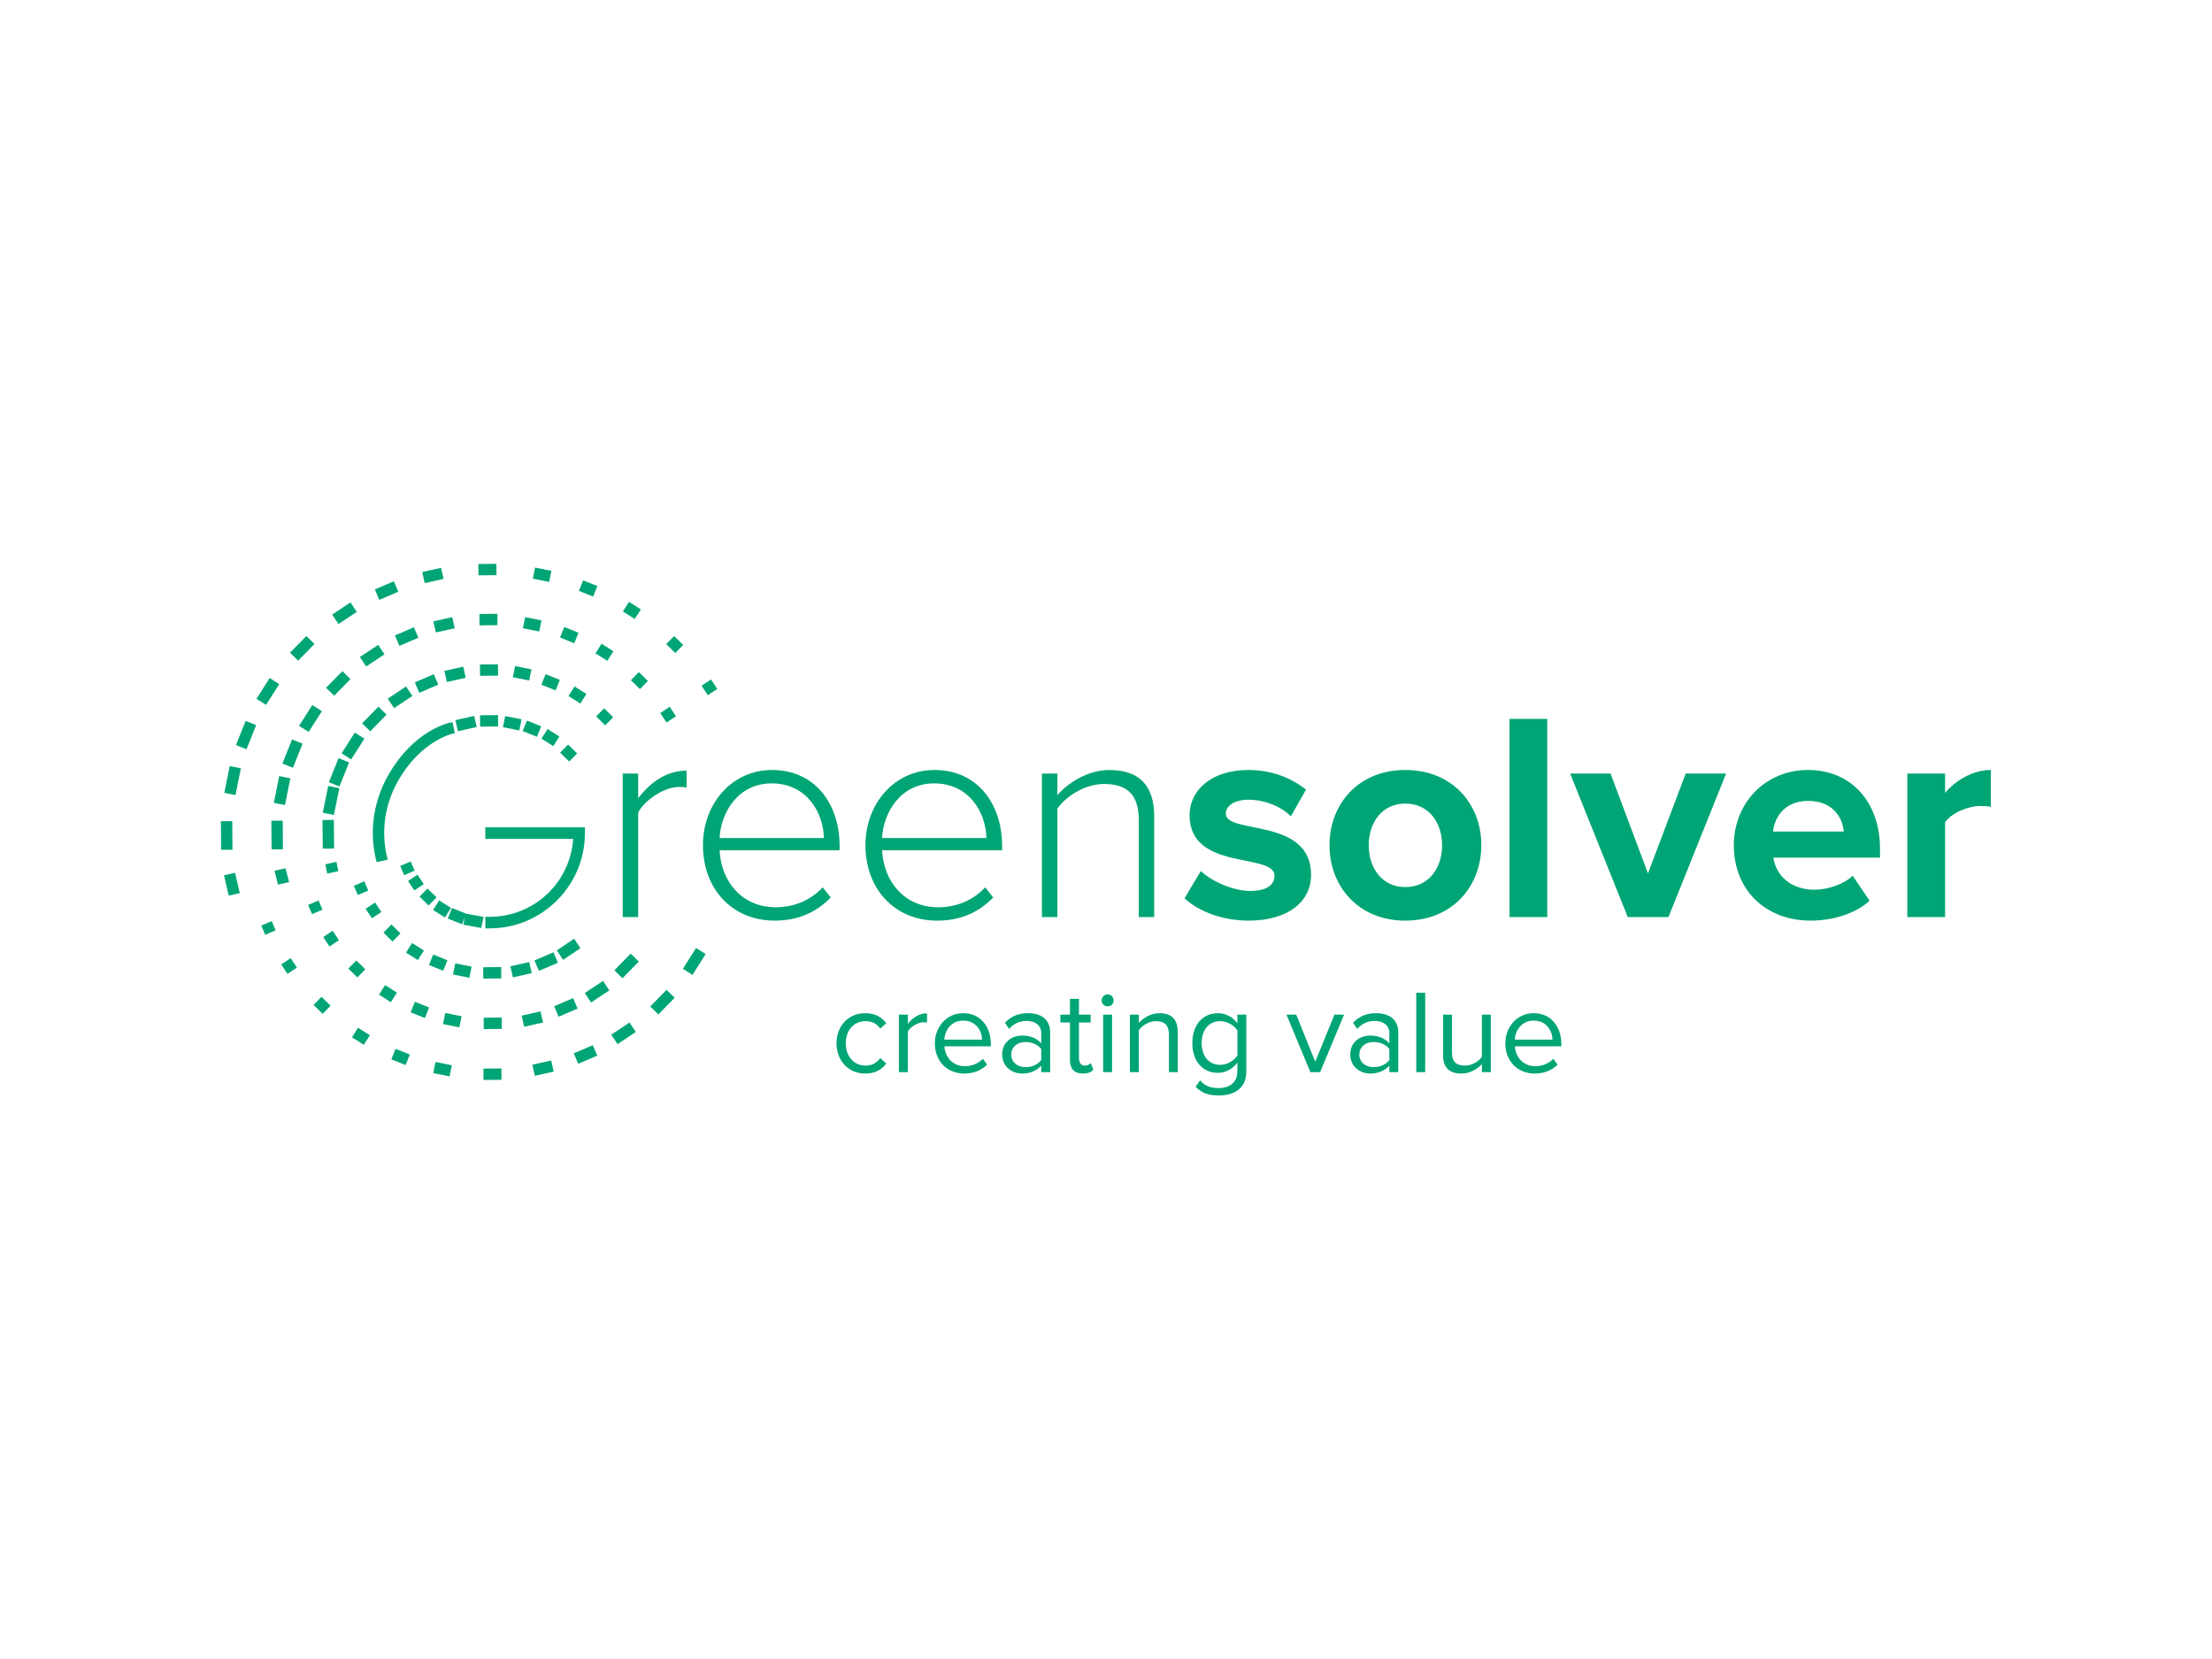 <?xml version="1.0" encoding="iso-8859-1"?>
<!-- Generator: Adobe Illustrator 24.2.1, SVG Export Plug-In . SVG Version: 6.00 Build 0)  -->
<svg version="1.1" id="Layer_1" xmlns="http://www.w3.org/2000/svg" xmlns:xlink="http://www.w3.org/1999/xlink" x="0px" y="0px"
	 viewBox="0 0 400 300" style="enable-background:new 0 0 400 300;" xml:space="preserve">
<g>
	<path style="fill:#00A575;" d="M156.54,184.656c1.079,0,1.962,0.392,2.649,1.339l1.079-0.969c-0.795-1.037-1.918-1.81-3.813-1.81
		c-3.1,0-5.185,2.369-5.185,5.449c0,3.078,2.085,5.469,5.185,5.469c1.896,0,3.018-0.773,3.813-1.81l-1.079-0.989
		c-0.687,0.929-1.57,1.358-2.649,1.358c-2.197,0-3.595-1.724-3.595-4.029C152.947,186.359,154.343,184.656,156.54,184.656z"/>
	<path style="fill:#00A575;" d="M164.164,185.133v-1.66h-1.616v10.403h1.616v-7.367c0.478-0.839,1.836-1.656,2.842-1.656
		c0.24,0,0.429,0.018,0.627,0.04v-1.656C166.216,183.236,165.008,184.057,164.164,185.133z"/>
	<path style="fill:#00A575;" d="M174.18,183.216c-2.972,0-5.125,2.435-5.125,5.449c0,3.252,2.219,5.469,5.319,5.469
		c1.682,0,3.082-0.581,4.137-1.612l-0.779-1.057c-0.839,0.861-2.021,1.336-3.225,1.336c-2.246,0-3.6-1.638-3.727-3.6h8.397v-0.41
		C179.177,185.671,177.323,183.216,174.18,183.216z M170.756,187.999c0.09-1.574,1.182-3.443,3.402-3.443
		c2.369,0,3.406,1.913,3.428,3.443H170.756z"/>
	<path style="fill:#00A575;" d="M185.877,183.216c-1.702,0-3.04,0.559-4.159,1.724l0.753,1.118c0.929-1.011,1.94-1.444,3.186-1.444
		c1.51,0,2.631,0.799,2.631,2.175v1.876c-0.839-0.947-2.025-1.402-3.448-1.402c-1.764,0-3.617,1.079-3.617,3.428
		c0,2.261,1.876,3.443,3.617,3.443c1.402,0,2.609-0.495,3.448-1.44v1.182h1.612v-7.151
		C189.901,184.204,188.094,183.216,185.877,183.216z M188.288,191.678c-0.623,0.861-1.724,1.295-2.847,1.295
		c-1.526,0-2.58-0.951-2.58-2.283c0-1.317,1.055-2.261,2.58-2.261c1.123,0,2.224,0.429,2.847,1.268V191.678z"/>
	<path style="fill:#00A575;" d="M196.15,192.693c-0.687,0-1.037-0.564-1.037-1.336v-6.462h2.111v-1.42h-2.111v-2.842h-1.634v2.842
		h-1.724v1.42h1.724v6.807c0,1.552,0.775,2.433,2.327,2.433c0.925,0,1.506-0.28,1.913-0.667l-0.473-1.231
		C197.03,192.479,196.623,192.693,196.15,192.693z"/>
	<path style="fill:#00A575;" d="M200.302,179.814c-0.601,0-1.096,0.495-1.096,1.096s0.495,1.074,1.096,1.074
		s1.079-0.473,1.079-1.074C201.383,180.307,200.905,179.814,200.302,179.814z"/>
	<rect x="199.485" y="183.473" style="fill:#00A575;" width="1.612" height="10.403"/>
	<path style="fill:#00A575;" d="M209.672,183.216c-1.57,0-2.992,0.881-3.727,1.764v-1.506h-1.616v10.403h1.616v-7.604
		c0.627-0.839,1.81-1.616,3.082-1.616c1.398,0,2.347,0.564,2.347,2.417v6.803h1.592v-7.301
		C212.966,184.312,211.827,183.216,209.672,183.216z"/>
	<path style="fill:#00A575;" d="M223.76,185.048c-0.848-1.145-2.111-1.832-3.514-1.832c-2.734,0-4.632,2.07-4.632,5.405
		c0,3.357,1.918,5.383,4.632,5.383c1.462,0,2.739-0.795,3.514-1.854v1.574c0,2.197-1.638,3.036-3.362,3.036
		c-1.488,0-2.521-0.387-3.38-1.398l-0.821,1.16c1.251,1.231,2.459,1.574,4.201,1.574c2.541,0,4.976-1.079,4.976-4.372v-10.251
		h-1.614L223.76,185.048L223.76,185.048z M223.76,190.882c-0.586,0.903-1.836,1.682-3.104,1.682c-2.111,0-3.357-1.66-3.357-3.943
		c0-2.305,1.246-3.965,3.357-3.965c1.268,0,2.521,0.779,3.104,1.66V190.882z"/>
	<polygon style="fill:#00A575;" points="237.842,192.001 234.399,183.473 232.631,183.473 236.957,193.874 238.725,193.874 
		243.053,183.473 241.307,183.473 	"/>
	<path style="fill:#00A575;" d="M248.824,183.216c-1.697,0-3.036,0.559-4.159,1.724l0.757,1.118c0.925-1.011,1.94-1.444,3.186-1.444
		c1.51,0,2.627,0.799,2.627,2.175v1.876c-0.839-0.947-2.025-1.402-3.448-1.402c-1.759,0-3.617,1.079-3.617,3.428
		c0,2.261,1.876,3.443,3.617,3.443c1.402,0,2.611-0.495,3.448-1.44v1.182h1.616v-7.151
		C252.855,184.204,251.043,183.216,248.824,183.216z M251.237,191.678c-0.623,0.861-1.719,1.295-2.842,1.295
		c-1.526,0-2.585-0.951-2.585-2.283c0-1.317,1.057-2.261,2.585-2.261c1.123,0,2.219,0.429,2.842,1.268V191.678z"/>
	<rect x="256.104" y="179.514" style="fill:#00A575;" width="1.616" height="14.361"/>
	<path style="fill:#00A575;" d="M267.973,191.117c-0.605,0.839-1.81,1.574-3.058,1.574c-1.427,0-2.351-0.542-2.351-2.373v-6.845
		h-1.612v7.345c0,2.241,1.14,3.316,3.316,3.316c1.552,0,2.906-0.817,3.708-1.719v1.462h1.612v-10.404h-1.612v7.644H267.973z"/>
	<path style="fill:#00A575;" d="M277.339,183.216c-2.972,0-5.125,2.435-5.125,5.449c0,3.252,2.224,5.469,5.319,5.469
		c1.682,0,3.078-0.581,4.137-1.612l-0.775-1.057c-0.843,0.861-2.025,1.336-3.23,1.336c-2.246,0-3.6-1.638-3.727-3.6h8.401v-0.41
		C282.339,185.671,280.485,183.216,277.339,183.216z M273.916,187.999c0.086-1.574,1.182-3.443,3.402-3.443
		c2.369,0,3.402,1.913,3.428,3.443H273.916z"/>
	<path style="fill:#00A575;" d="M124.158,139.352c-3.6,0-6.556,2.094-8.758,4.998v-4.465h-2.792v25.951h2.792v-18.913
		c1.182-2.254,4.727-4.619,7.36-4.619c0.537,0,0.914,0,1.398,0.108C124.158,142.411,124.158,139.352,124.158,139.352z"/>
	<path style="fill:#00A575;" d="M140.277,164.062c-6.123,0-9.885-4.674-10.154-10.317h21.704v-0.753
		c0-7.521-4.353-13.756-12.248-13.756c-7.197,0-12.463,6.076-12.463,13.597c0,8.007,5.37,13.644,12.948,13.644
		c4.298,0,7.576-1.506,10.154-4.188l-1.451-1.827C146.562,162.829,143.553,164.062,140.277,164.062z M139.524,141.661
		c6.499,0,9.403,5.478,9.456,9.885h-18.857C130.336,147.031,133.399,141.661,139.524,141.661z"/>
	<path style="fill:#00A575;" d="M168.964,139.238c-7.202,0-12.463,6.076-12.463,13.597c0,8.007,5.37,13.644,12.946,13.644
		c4.3,0,7.576-1.506,10.154-4.188l-1.449-1.827c-2.202,2.365-5.211,3.6-8.489,3.6c-6.123,0-9.883-4.674-10.152-10.317h21.706v-0.753
		C181.214,145.473,176.861,139.238,168.964,139.238z M159.508,151.546c0.216-4.516,3.276-9.885,9.403-9.885
		c6.501,0,9.401,5.478,9.456,9.885H159.508z"/>
	<path style="fill:#00A575;" d="M205.927,165.835h2.792v-18.159c0-5.856-2.9-8.437-8.166-8.437c-3.76,0-7.468,2.314-9.348,4.571
		v-3.926h-2.794v25.951h2.794v-19.608c1.667-2.365,5.103-4.458,8.434-4.458c3.763,0,6.288,1.506,6.288,6.501L205.927,165.835
		L205.927,165.835z"/>
	<path style="fill:#00A575;" d="M237.085,158.206c0-10.475-15.42-7.254-15.42-11.068c0-1.449,1.612-2.525,4.084-2.525
		c3.168,0,6.123,1.398,7.679,3.01l2.739-4.837c-2.576-2.043-6.07-3.547-10.418-3.547c-6.88,0-10.64,3.818-10.64,8.17
		c0,10.209,15.365,6.713,15.365,10.958c0,1.616-1.398,2.743-4.35,2.743c-3.223,0-7.036-1.772-8.972-3.6l-2.952,4.94
		c2.741,2.523,7.091,4.029,11.603,4.029C233,166.479,237.085,162.988,237.085,158.206z"/>
	<path style="fill:#00A575;" d="M267.87,152.837c0-7.362-5.158-13.597-13.756-13.597c-8.542,0-13.701,6.235-13.701,13.597
		s5.158,13.644,13.701,13.644C262.712,166.479,267.87,160.199,267.87,152.837z M254.114,160.411c-4.243,0-6.607-3.496-6.607-7.576
		c0-4.029,2.365-7.521,6.607-7.521c4.3,0,6.662,3.492,6.662,7.521C260.776,156.915,258.414,160.411,254.114,160.411z"/>
	<rect x="272.971" y="129.999" style="fill:#00A575;" width="6.823" height="35.836"/>
	<polygon style="fill:#00A575;" points="298.006,157.939 291.238,139.883 283.931,139.883 294.353,165.835 301.713,165.835 
		312.136,139.883 304.829,139.883 	"/>
	<path style="fill:#00A575;" d="M326.964,139.238c-7.844,0-13.434,6.076-13.434,13.597c0,8.324,5.966,13.644,13.864,13.644
		c4.029,0,8.113-1.235,10.691-3.6l-3.065-4.516c-1.667,1.616-4.674,2.527-6.876,2.527c-4.405,0-6.986-2.631-7.47-5.806h19.288
		v-1.607C339.965,145.044,334.755,139.238,326.964,139.238z M320.623,150.363c0.269-2.58,2.096-5.535,6.341-5.535
		c4.513,0,6.233,3.062,6.449,5.535H320.623z"/>
	<path style="fill:#00A575;" d="M351.73,143.38v-3.496h-6.825v25.951h6.825v-17.136c1.129-1.669,4.137-2.955,6.394-2.955
		c0.804,0,1.396,0.051,1.878,0.159v-6.664C356.781,139.238,353.608,141.122,351.73,143.38z"/>
	<polygon style="fill:#00A575;" points="51.639,157.014 49.635,157.462 50.27,159.964 52.273,159.518 	"/>
	<polygon style="fill:#00A575;" points="40.501,158.279 41.362,161.956 43.365,161.508 42.509,157.831 	"/>
	<polygon style="fill:#00A575;" points="59.175,157.975 61.181,157.527 60.837,155.85 58.832,156.292 	"/>
	
		<rect x="46.231" y="124.03" transform="matrix(0.536 -0.844 0.844 0.536 -83.084 98.906)" style="fill:#00A575;" width="4.456" height="2.052"/>
	
		<rect x="123.296" y="172.921" transform="matrix(0.535 -0.845 0.845 0.535 -88.597 186.864)" style="fill:#00A575;" width="4.454" height="2.056"/>
	
		<rect x="61.642" y="133.807" transform="matrix(0.536 -0.844 0.844 0.536 -84.2 116.535)" style="fill:#00A575;" width="4.456" height="2.054"/>
	
		<rect x="53.939" y="128.922" transform="matrix(0.536 -0.844 0.844 0.536 -83.639 107.68)" style="fill:#00A575;" width="4.454" height="2.052"/>
	
		<rect x="78.528" y="111.973" transform="matrix(0.976 -0.218 0.218 0.976 -22.684 20.196)" style="fill:#00A575;" width="3.492" height="2.054"/>
	
		<rect x="80.516" y="120.88" transform="matrix(0.976 -0.219 0.219 0.976 -24.701 20.976)" style="fill:#00A575;" width="3.496" height="2.054"/>
	<polygon style="fill:#00A575;" points="96.266,192.533 96.715,194.538 100.123,193.777 99.674,191.771 	"/>
	
		<rect x="76.535" y="103.064" transform="matrix(0.976 -0.217 0.217 0.976 -20.713 19.457)" style="fill:#00A575;" width="3.494" height="2.052"/>
	
		<rect x="94.456" y="183.229" transform="matrix(0.976 -0.219 0.219 0.976 -37.983 25.513)" style="fill:#00A575;" width="3.496" height="2.056"/>
	
		<rect x="92.473" y="174.318" transform="matrix(0.976 -0.218 0.218 0.976 -35.958 24.756)" style="fill:#00A575;" width="3.492" height="2.054"/>
	
		<rect x="74.058" y="170.736" transform="matrix(0.536 -0.844 0.844 0.536 -110.377 143.247)" style="fill:#00A575;" width="2.052" height="2.536"/>
	
		<rect x="69.164" y="178.44" transform="matrix(0.536 -0.844 0.844 0.536 -119.136 142.596)" style="fill:#00A575;" width="2.052" height="2.536"/>
	
		<rect x="64.269" y="186.152" transform="matrix(0.536 -0.844 0.844 0.536 -127.915 142.041)" style="fill:#00A575;" width="2.052" height="2.534"/>
	
		<rect x="113.172" y="109.084" transform="matrix(0.537 -0.844 0.844 0.537 -40.197 147.508)" style="fill:#00A575;" width="2.054" height="2.534"/>
	
		<rect x="108.276" y="116.799" transform="matrix(0.535 -0.845 0.845 0.535 -48.942 147.148)" style="fill:#00A575;" width="2.052" height="2.536"/>
	
		<rect x="103.387" y="124.499" transform="matrix(0.535 -0.845 0.845 0.535 -57.712 146.618)" style="fill:#00A575;" width="2.052" height="2.536"/>
	
		<rect x="78.947" y="163.032" transform="matrix(0.536 -0.844 0.844 0.536 -101.602 143.798)" style="fill:#00A575;" width="2.054" height="2.534"/>
	
		<rect x="48.452" y="141.903" transform="matrix(0.197 -0.981 0.981 0.197 -99.232 164.756)" style="fill:#00A575;" width="4.934" height="2.054"/>
	
		<rect x="57.396" y="143.705" transform="matrix(0.199 -0.98 0.98 0.199 -93.884 174.612)" style="fill:#00A575;" width="4.936" height="2.054"/>
	
		<rect x="39.507" y="140.102" transform="matrix(0.197 -0.981 0.981 0.197 -104.654 154.524)" style="fill:#00A575;" width="4.934" height="2.054"/>
	
		<rect x="105.985" y="178.23" transform="matrix(0.832 -0.555 0.555 0.832 -81.354 90.114)" style="fill:#00A575;" width="3.974" height="2.054"/>
	
		<rect x="60.316" y="109.885" transform="matrix(0.833 -0.553 0.553 0.833 -50.94 52.955)" style="fill:#00A575;" width="3.974" height="2.052"/>
	
		<rect x="110.848" y="185.883" transform="matrix(0.832 -0.554 0.554 0.832 -84.672 93.861)" style="fill:#00A575;" width="3.974" height="2.054"/>
	
		<rect x="65.365" y="117.484" transform="matrix(0.833 -0.553 0.553 0.833 -54.339 57.092)" style="fill:#00A575;" width="3.976" height="2.054"/>
	<polygon style="fill:#00A575;" points="104.954,171.464 103.815,169.751 100.696,171.854 101.834,173.566 	"/>
	
		<rect x="70.42" y="125.079" transform="matrix(0.832 -0.554 0.554 0.832 -57.76 61.283)" style="fill:#00A575;" width="3.976" height="2.056"/>
	
		<rect x="79.043" y="191.838" transform="matrix(0.198 -0.98 0.98 0.198 -125.306 233.527)" style="fill:#00A575;" width="2.054" height="3.016"/>
	
		<rect x="97.043" y="102.375" transform="matrix(0.197 -0.98 0.98 0.197 -23.089 179.578)" style="fill:#00A575;" width="2.054" height="3.014"/>
	
		<rect x="93.441" y="120.272" transform="matrix(0.198 -0.98 0.98 0.198 -43.625 190.222)" style="fill:#00A575;" width="2.056" height="3.014"/>
	
		<rect x="82.639" y="173.948" transform="matrix(0.197 -0.98 0.98 0.197 -104.829 222.934)" style="fill:#00A575;" width="2.052" height="3.014"/>
	
		<rect x="95.242" y="111.325" transform="matrix(0.197 -0.98 0.98 0.197 -33.303 185.011)" style="fill:#00A575;" width="2.052" height="3.014"/>
	
		<rect x="80.832" y="182.899" transform="matrix(0.197 -0.98 0.98 0.197 -115.051 228.372)" style="fill:#00A575;" width="2.054" height="3.014"/>
	<polygon style="fill:#00A575;" points="67.828,163.204 66.117,164.337 67.257,166.05 68.966,164.915 	"/>
	
		<rect x="58.921" y="168.654" transform="matrix(0.833 -0.553 0.553 0.833 -83.895 61.539)" style="fill:#00A575;" width="2.052" height="2.054"/>
	
		<rect x="119.711" y="128.227" transform="matrix(0.833 -0.554 0.554 0.833 -51.365 88.453)" style="fill:#00A575;" width="2.056" height="2.054"/>
	
		<rect x="51.317" y="173.699" transform="matrix(0.832 -0.554 0.554 0.832 -88.075 58.314)" style="fill:#00A575;" width="2.054" height="2.054"/>
	
		<rect x="74.112" y="158.547" transform="matrix(0.833 -0.554 0.554 0.833 -75.787 68.299)" style="fill:#00A575;" width="2.052" height="2.052"/>
	
		<rect x="127.303" y="123.177" transform="matrix(0.833 -0.553 0.553 0.833 -47.297 91.796)" style="fill:#00A575;" width="2.054" height="2.054"/>
	
		<rect x="49.151" y="148.381" transform="matrix(1 -0.008 0.008 1 -1.266 0.427)" style="fill:#00A575;" width="2.052" height="5.176"/>
	
		<rect x="58.276" y="148.287" transform="matrix(1 -0.01 0.01 1 -1.446 0.576)" style="fill:#00A575;" width="2.054" height="5.178"/>
	
		<rect x="40.023" y="148.473" transform="matrix(1 -0.008 0.008 1 -1.267 0.35)" style="fill:#00A575;" width="2.054" height="5.176"/>
	
		<rect x="117.725" y="180.085" transform="matrix(0.7 -0.714 0.714 0.7 -93.406 139.996)" style="fill:#00A575;" width="4.216" height="2.054"/>
	
		<rect x="59.067" y="122.601" transform="matrix(0.7 -0.714 0.714 0.7 -69.918 80.725)" style="fill:#00A575;" width="4.214" height="2.052"/>
	<polygon style="fill:#00A575;" points="69.902,129.227 68.435,127.788 65.485,130.798 66.951,132.238 	"/>
	
		<rect x="111.209" y="173.693" transform="matrix(0.699 -0.715 0.715 0.699 -90.825 133.565)" style="fill:#00A575;" width="4.216" height="2.052"/>
	<polygon style="fill:#00A575;" points="56.866,116.451 55.397,115.017 52.445,118.026 53.913,119.464 	"/>
	
		<rect x="86.652" y="111.042" transform="matrix(1 -0.011 0.011 1 -1.183 0.942)" style="fill:#00A575;" width="3.254" height="2.054"/>
	
		<rect x="87.307" y="174.916" transform="matrix(1 -0.011 0.011 1 -1.86 0.953)" style="fill:#00A575;" width="3.254" height="2.054"/>
	
		<rect x="86.562" y="101.92" transform="matrix(1 -0.011 0.011 1 -1.178 1.021)" style="fill:#00A575;" width="3.254" height="2.054"/>
	
		<rect x="87.498" y="193.181" transform="matrix(1 -0.008 0.008 1 -1.628 0.755)" style="fill:#00A575;" width="3.254" height="2.054"/>
	
		<rect x="87.392" y="184.045" transform="matrix(1 -0.011 0.011 1 -1.957 0.954)" style="fill:#00A575;" width="3.254" height="2.054"/>
	
		<rect x="86.745" y="120.167" transform="matrix(1 -0.011 0.011 1 -1.28 0.944)" style="fill:#00A575;" width="3.258" height="2.054"/>
	<polygon style="fill:#00A575;" points="114.086,123.007 115.724,124.608 117.162,123.138 115.524,121.535 	"/>
	
		<rect x="76.269" y="161.035" transform="matrix(0.7 -0.715 0.715 0.7 -92.663 103.946)" style="fill:#00A575;" width="2.054" height="2.292"/>
	
		<rect x="108.215" y="128.444" transform="matrix(0.701 -0.714 0.714 0.701 -59.766 116.779)" style="fill:#00A575;" width="2.054" height="2.296"/>
	<polygon style="fill:#00A575;" points="123.546,116.625 121.908,115.017 120.475,116.482 122.111,118.092 	"/>
	
		<rect x="57.113" y="180.594" transform="matrix(0.701 -0.714 0.714 0.701 -112.277 95.906)" style="fill:#00A575;" width="2.056" height="2.294"/>
	<polygon style="fill:#00A575;" points="66.064,175.286 64.426,173.684 62.986,175.15 64.624,176.753 	"/>
	
		<rect x="69.887" y="167.553" transform="matrix(0.701 -0.713 0.713 0.701 -99.109 101.02)" style="fill:#00A575;" width="2.054" height="2.296"/>
	
		<rect x="59.048" y="138.645" transform="matrix(0.371 -0.928 0.928 0.371 -91.088 144.817)" style="fill:#00A575;" width="4.694" height="2.054"/>
	
		<rect x="42.104" y="131.866" transform="matrix(0.371 -0.929 0.929 0.371 -95.451 124.916)" style="fill:#00A575;" width="4.694" height="2.052"/>
	
		<rect x="50.576" y="135.256" transform="matrix(0.372 -0.928 0.928 0.372 -93.267 134.695)" style="fill:#00A575;" width="4.694" height="2.054"/>
	
		<rect x="71.633" y="114.16" transform="matrix(0.919 -0.394 0.394 0.919 -39.397 38.217)" style="fill:#00A575;" width="3.736" height="2.054"/>
	<polygon style="fill:#00A575;" points="72.026,107.005 71.218,105.118 67.786,106.592 68.594,108.479 	"/>
	
		<rect x="100.401" y="181.254" transform="matrix(0.919 -0.394 0.394 0.919 -63.479 54.95)" style="fill:#00A575;" width="3.736" height="2.056"/>
	
		<rect x="96.816" y="172.877" transform="matrix(0.919 -0.395 0.395 0.919 -60.613 53.049)" style="fill:#00A575;" width="3.734" height="2.054"/>
	
		<rect x="104.006" y="189.651" transform="matrix(0.92 -0.392 0.392 0.92 -66.27 56.761)" style="fill:#00A575;" width="3.736" height="2.054"/>
	
		<rect x="75.23" y="122.544" transform="matrix(0.919 -0.395 0.395 0.919 -42.533 40.49)" style="fill:#00A575;" width="3.734" height="2.056"/>
	
		<rect x="78.224" y="172.75" transform="matrix(0.37 -0.929 0.929 0.37 -111.854 183.27)" style="fill:#00A575;" width="2.054" height="2.774"/>
	<polygon style="fill:#00A575;" points="84.307,165.229 81.735,164.197 80.971,166.1 83.547,167.133 84.062,165.844 83.789,167.214 
		87.032,167.811 87.442,165.798 	"/>
	
		<rect x="71.457" y="189.7" transform="matrix(0.372 -0.928 0.928 0.372 -131.854 187.308)" style="fill:#00A575;" width="2.052" height="2.774"/>
	
		<rect x="74.836" y="181.223" transform="matrix(0.371 -0.929 0.929 0.371 -121.859 185.352)" style="fill:#00A575;" width="2.054" height="2.774"/>
	
		<rect x="98.552" y="121.906" transform="matrix(0.372 -0.928 0.928 0.372 -51.888 169.926)" style="fill:#00A575;" width="2.054" height="2.774"/>
	
		<rect x="105.332" y="104.954" transform="matrix(0.372 -0.928 0.928 0.372 -31.896 165.555)" style="fill:#00A575;" width="2.054" height="2.774"/>
	
		<rect x="101.941" y="113.439" transform="matrix(0.372 -0.928 0.928 0.372 -41.922 167.687)" style="fill:#00A575;" width="2.054" height="2.774"/>
	
		<rect x="47.546" y="166.866" transform="matrix(0.92 -0.392 0.392 0.92 -61.907 32.491)" style="fill:#00A575;" width="2.054" height="1.81"/>
	
		<rect x="55.934" y="163.269" transform="matrix(0.918 -0.396 0.396 0.918 -60.285 35.913)" style="fill:#00A575;" width="2.054" height="1.812"/>
	
		<rect x="64.324" y="159.666" transform="matrix(0.919 -0.394 0.394 0.919 -58.034 38.793)" style="fill:#00A575;" width="2.054" height="1.814"/>
	
		<rect x="72.713" y="156.071" transform="matrix(0.919 -0.394 0.394 0.919 -55.937 41.809)" style="fill:#00A575;" width="2.052" height="1.814"/>
	
		<rect x="82.506" y="129.78" transform="matrix(0.976 -0.219 0.219 0.976 -26.602 21.628)" style="fill:#00A575;" width="3.496" height="2.054"/>
	
		<rect x="98.498" y="132.204" transform="matrix(0.535 -0.845 0.845 0.535 -66.492 146.069)" style="fill:#00A575;" width="2.052" height="2.536"/>
	
		<rect x="91.642" y="129.218" transform="matrix(0.197 -0.98 0.98 0.197 -53.738 195.853)" style="fill:#00A575;" width="2.052" height="3.014"/>
	
		<rect x="86.846" y="129.297" transform="matrix(1 -0.009 0.009 1 -1.208 0.828)" style="fill:#00A575;" width="3.256" height="2.054"/>
	
		<rect x="101.826" y="134.959" transform="matrix(0.7 -0.714 0.714 0.7 -66.351 114.338)" style="fill:#00A575;" width="2.054" height="2.294"/>
	<polygon style="fill:#00A575;" points="95.286,130.303 94.522,132.208 97.096,133.238 97.86,131.331 	"/>
	<path style="fill:#00A575;" d="M82.239,132.587l-0.401-1.995l-0.414,0.077c-0.266,0.053-6.567,1.354-11.211,9.5
		c-2.616,4.584-3.43,9.903-2.294,14.978l0.189,0.753l2.006-0.447l-0.192-0.753c-1.024-4.575-0.286-9.375,2.074-13.516
		c4.06-7.124,9.599-8.45,9.839-8.5L82.239,132.587z"/>
	<path style="fill:#00A575;" d="M105.77,149.615H87.763v2.089h15.88c-0.539,7.935-7.089,14.086-15.099,14.086h-0.779v2.089h0.779
		c9.5,0,17.226-7.723,17.226-17.221C105.77,150.658,105.77,149.615,105.77,149.615z"/>
</g>
</svg>
